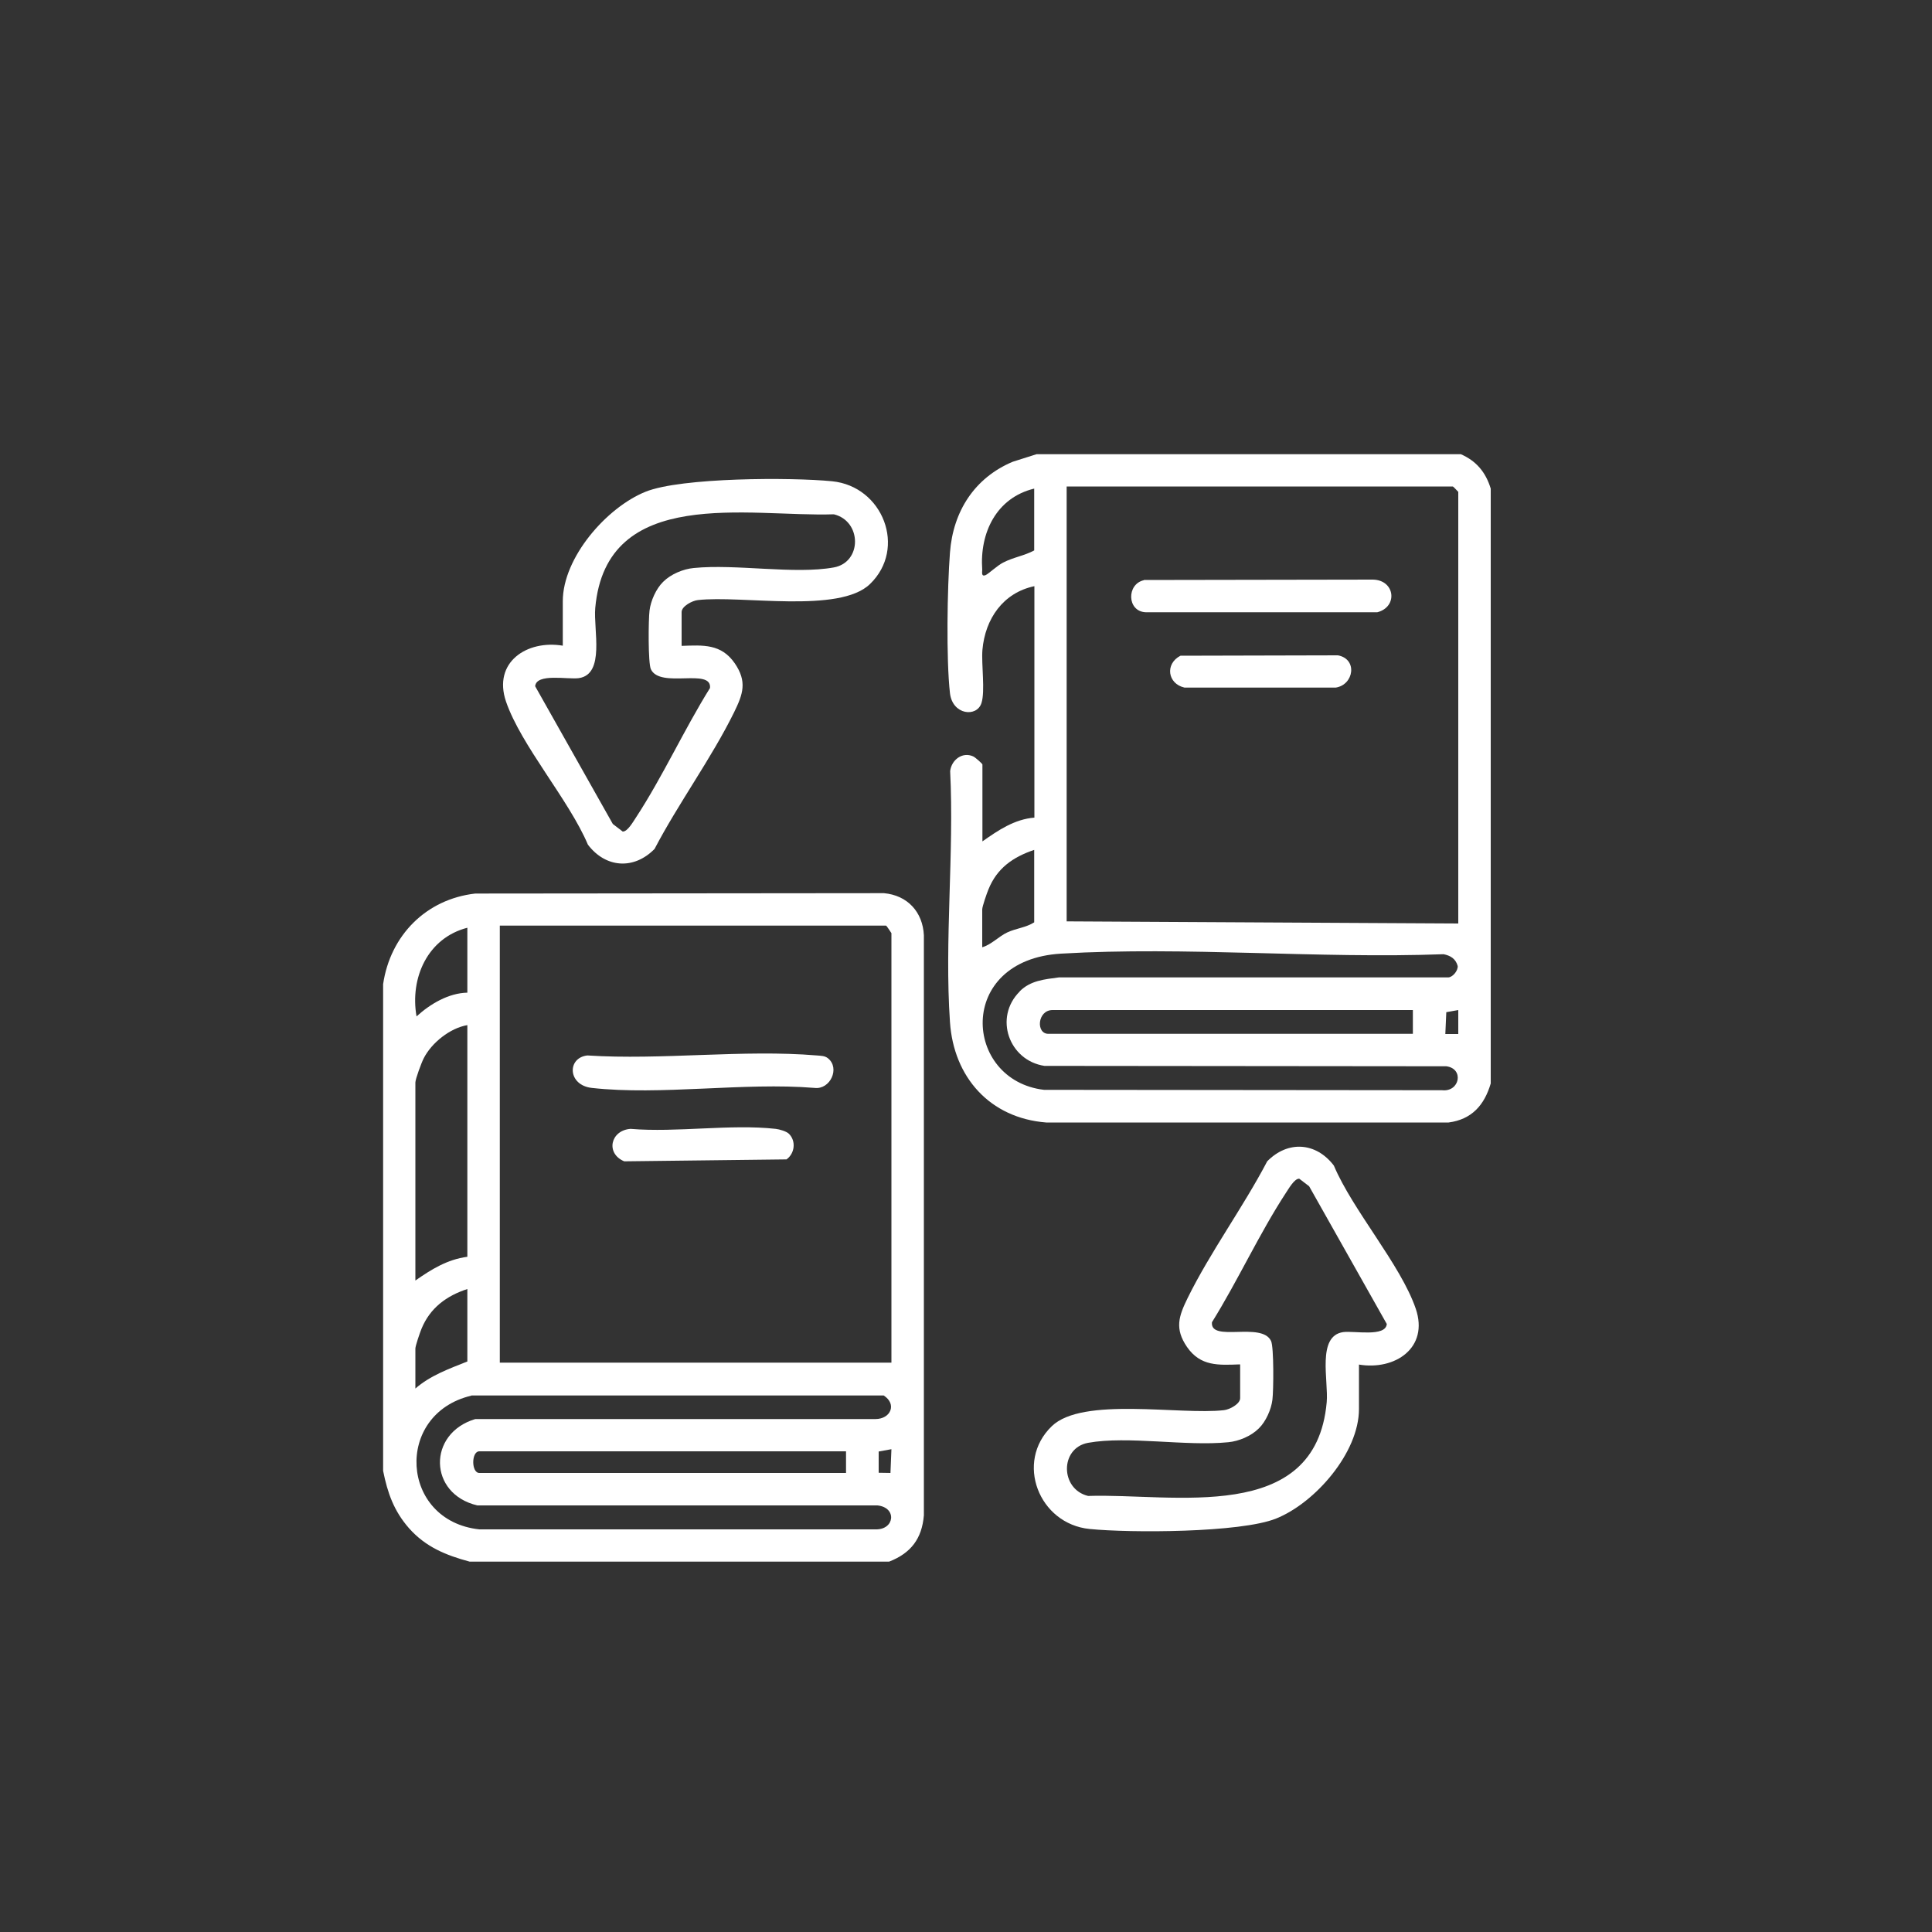 <?xml version="1.0" encoding="UTF-8"?>
<svg id="Capa_1" xmlns="http://www.w3.org/2000/svg" version="1.1" viewBox="0 0 100 100">
  <rect x="0" y="0" width="100" height="100" fill="#333333" stroke="none"/>
  <!-- Generator: Adobe Illustrator 29.1.0, SVG Export Plug-In . SVG Version: 2.1.0 Build 142)  -->
  <defs>
    <style>
      .st0 {
        fill: #fff;
      }
    </style>
  </defs>
  <path class="st0" d="M46.03,80.83h-21.72c-1.23-.33-2.28-.76-3.14-1.73-.78-.89-1.11-1.82-1.34-2.97v-25.19c.37-2.52,2.22-4.4,4.77-4.69l21.15-.02c1.22.11,2.01.97,2.07,2.18v30.02c-.1,1.21-.67,1.96-1.8,2.4ZM46.14,70.53v-22.23s-.25-.39-.28-.39h-19.99v22.62h20.27ZM24.19,51.38v-3.36c-2.06.53-2.98,2.6-2.63,4.59.71-.65,1.66-1.21,2.63-1.23ZM24.19,53.06c-.89.15-1.85.91-2.26,1.72-.11.21-.43,1.07-.43,1.25v10.25c.83-.58,1.65-1.09,2.69-1.23v-11.98ZM21.5,71.87c.78-.68,1.74-1.02,2.69-1.4v-3.75c-1.08.35-1.93.98-2.37,2.05-.08.19-.32.89-.32,1.03v2.07ZM24.39,72.24c-4,.95-3.68,6.48.42,6.92h20.5c1,.03,1.13-1.13.11-1.24h-20.71c-2.54-.59-2.59-3.73-.11-4.47h20.71c.79,0,1.13-.77.43-1.22h-21.34ZM46.14,75.01l-.66.12v1.1s.61.01.61.01l.05-1.24ZM43.79,75.12h-18.98c-.42,0-.42,1.12,0,1.12h18.98v-1.12Z"/>
  <path class="st0" d="M75.59,23.5c.82.35,1.31.94,1.57,1.79v30.79c-.33,1.12-.98,1.86-2.18,2.02h-20.83c-2.92-.23-4.79-2.35-4.98-5.2-.29-4.21.22-8.74.01-12.99.07-.58.63-1.01,1.19-.76.1.04.48.38.48.42v3.98c.81-.57,1.66-1.15,2.69-1.23v-11.98c-1.62.34-2.55,1.69-2.69,3.3-.06.75.15,2.13-.05,2.75-.24.75-1.5.62-1.63-.51-.2-1.76-.14-5.46,0-7.28.16-2.13,1.27-3.87,3.25-4.7l1.23-.39h21.95ZM75.48,47.8v-22.34s-.26-.28-.28-.28h-19.99v22.51l20.27.11ZM53.53,25.29c-1.95.47-2.83,2.28-2.69,4.2,0,.12-.06.37.17.28.16-.07.61-.5.91-.65.54-.28,1.09-.35,1.61-.63v-3.19ZM50.84,49.03c.48-.14.85-.56,1.3-.77s.97-.25,1.39-.52v-3.75c-1.1.37-1.93.95-2.37,2.05-.08.19-.32.88-.32,1.03v1.96ZM52.78,51.31c.56-.56,1.28-.62,2.03-.72h20.16c.24-.02.5-.36.48-.59-.1-.37-.37-.54-.73-.61-6.5.24-13.34-.41-19.8-.03-5.46.32-5.06,6.56-.88,7.05l20.6.02c.92.1,1.15-1.12.22-1.24l-20.8-.02c-1.84-.28-2.63-2.51-1.28-3.85ZM73.12,52.28h-18.64c-.79,0-.87,1.23-.22,1.23h18.87v-1.23ZM75.48,52.28l-.62.11-.05,1.13h.67s0-1.23,0-1.23Z"/>
  <path class="st0" d="M35.29,33.43c1.11-.04,2.04-.11,2.74.9.65.95.43,1.59-.03,2.53-1.17,2.38-2.88,4.71-4.12,7.08-1.07,1.09-2.53.99-3.45-.22-.98-2.32-3.46-5.13-4.24-7.41-.69-2.03,1.08-3.2,2.94-2.89v-2.3c0-2.26,2.27-4.86,4.29-5.67,1.84-.74,7.55-.75,9.65-.54,2.63.26,3.88,3.47,1.96,5.32-1.59,1.54-6.64.57-8.91.83-.29.03-.84.32-.84.62v1.74ZM34.33,30.11c.39-.39,1.03-.66,1.58-.71,2.19-.22,5.2.34,7.25-.03,1.47-.27,1.45-2.4,0-2.75-4.39.15-11.78-1.53-12.35,4.85-.1,1.12.52,3.43-.85,3.63-.57.08-2.2-.27-2.26.42l4.02,7.13.51.39c.25.02.56-.54.69-.73,1.38-2.11,2.49-4.55,3.83-6.7.1-1.06-2.58.05-3.06-.97-.15-.32-.13-2.57-.07-3.04.06-.5.34-1.13.7-1.48Z"/>
  <path class="st0" d="M42.86,54.78c.63.51.11,1.63-.7,1.53-3.66-.3-7.96.4-11.53,0-1.25-.14-1.29-1.56-.23-1.68,3.84.25,8.08-.32,11.88,0,.21.02.41.01.58.15Z"/>
  <path class="st0" d="M40.84,58.69c.37.37.3,1.01-.13,1.32l-8.4.1c-.98-.41-.71-1.61.33-1.68,2.38.2,5.18-.26,7.51,0,.19.02.57.13.69.26Z"/>
  <path class="st0" d="M59.21,30.02l11.85-.02c1.15.02,1.31,1.41.23,1.69h-11.99c-.97-.04-1-1.46-.09-1.66Z"/>
  <path class="st0" d="M61.11,33.94l8.14-.02c1.03.19.83,1.52-.11,1.67h-7.83c-.88-.2-1.02-1.23-.21-1.65Z"/>
  <path class="st0" d="M64.18,70.62c-1.11.04-2.04.11-2.74-.9-.65-.95-.43-1.59.03-2.53,1.17-2.38,2.88-4.71,4.12-7.08,1.07-1.09,2.53-.99,3.45.22.98,2.32,3.46,5.13,4.24,7.41.69,2.03-1.08,3.2-2.94,2.89v2.3c0,2.26-2.27,4.86-4.29,5.67-1.84.74-7.55.75-9.65.54-2.63-.26-3.88-3.47-1.96-5.32,1.59-1.54,6.64-.57,8.91-.83.29-.03.84-.32.84-.62v-1.74ZM65.15,73.94c-.39.39-1.03.66-1.58.71-2.19.22-5.2-.34-7.25.03-1.47.27-1.45,2.4,0,2.75,4.39-.15,11.78,1.53,12.35-4.85.1-1.12-.52-3.43.85-3.63.57-.08,2.2.27,2.26-.42l-4.02-7.13-.51-.39c-.25-.02-.56.54-.69.73-1.38,2.11-2.49,4.55-3.83,6.7-.1,1.06,2.58-.05,3.06.97.15.32.13,2.57.07,3.04-.06.5-.34,1.13-.7,1.48Z"/>
</svg>